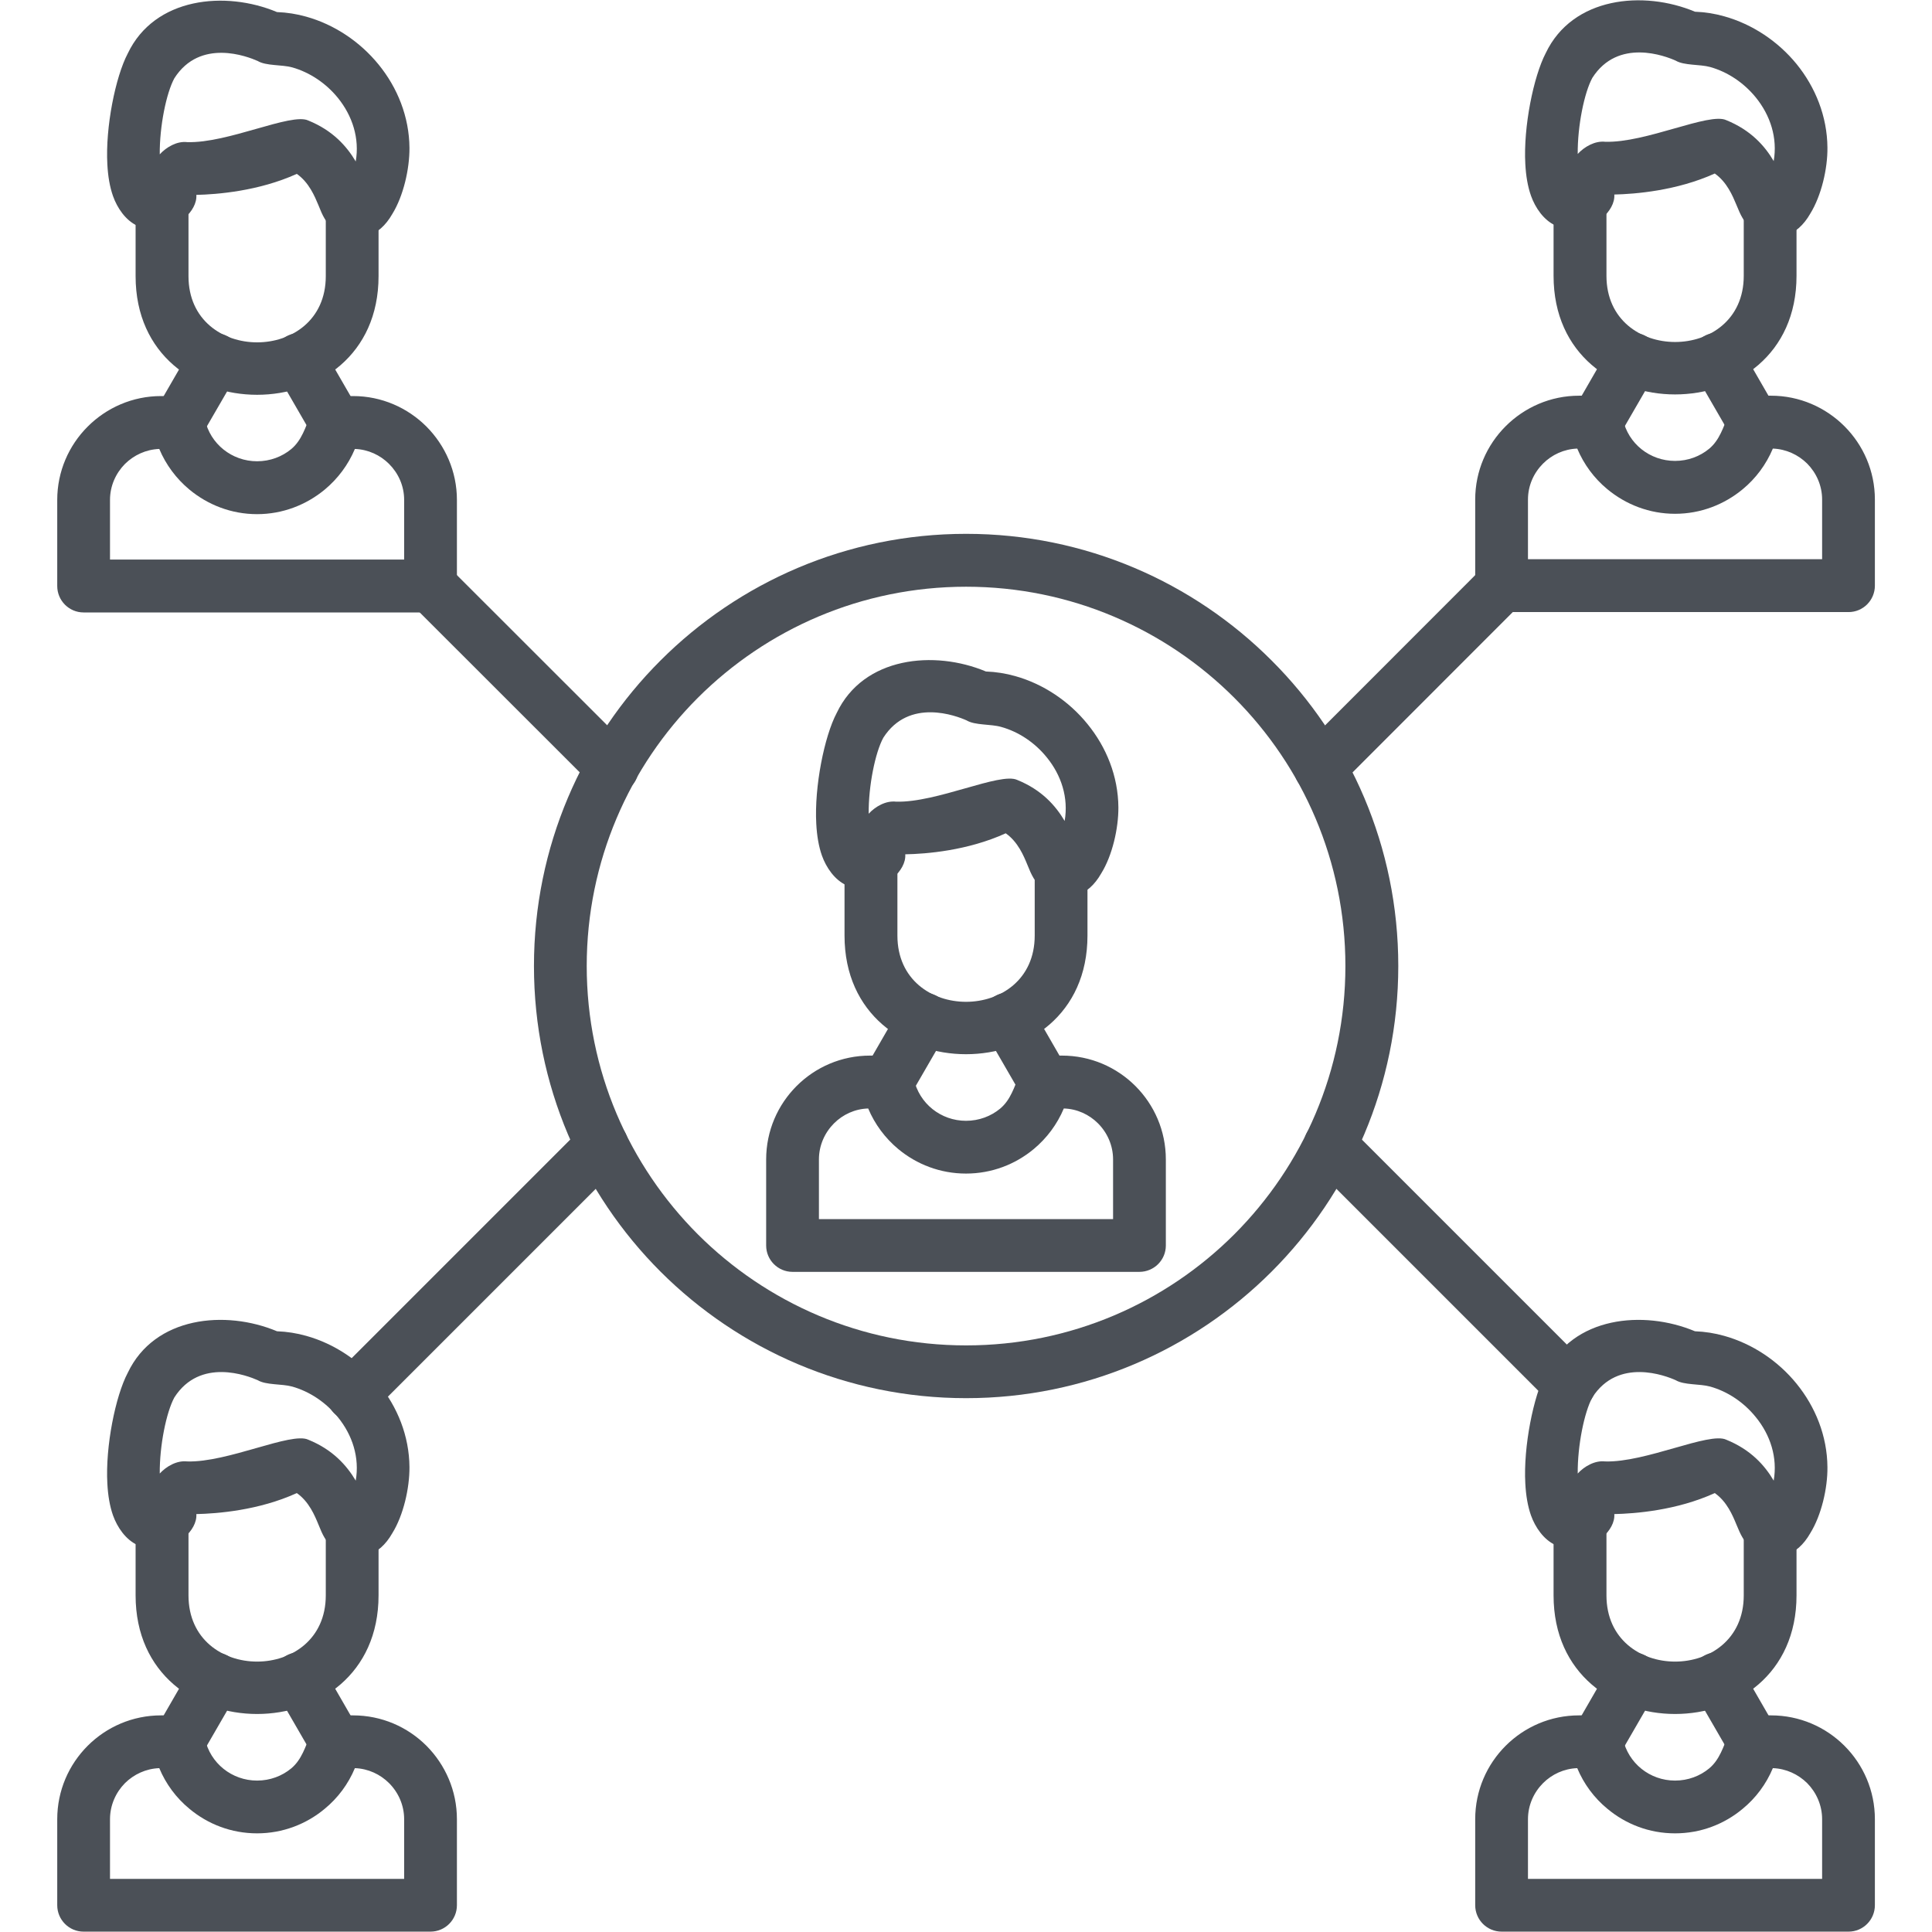 <svg width="16" height="16" viewBox="0 0 16 16" fill="none" xmlns="http://www.w3.org/2000/svg">
<g clip-path="url(#clip0_870_5117)">
<path d="M8.001 4.421C8.989 4.421 9.884 4.822 10.531 5.47C11.179 6.117 11.58 7.012 11.58 8C11.58 8.988 11.179 9.883 10.531 10.531C9.884 11.178 8.989 11.579 8.001 11.579C7.013 11.579 6.118 11.178 5.47 10.531C4.822 9.883 4.422 8.988 4.422 8C4.422 7.012 4.822 6.117 5.47 5.47C6.118 4.822 7.013 4.421 8.001 4.421ZM10.222 5.779C9.654 5.211 8.868 4.859 8.001 4.859C7.133 4.859 6.348 5.211 5.779 5.779C5.211 6.347 4.859 7.133 4.859 8C4.859 8.868 5.211 9.653 5.779 10.222C6.348 10.79 7.133 11.142 8.001 11.142C8.868 11.142 9.654 10.79 10.222 10.222C10.79 9.653 11.142 8.868 11.142 8C11.142 7.133 10.79 6.347 10.222 5.779Z" fill="#4B5057"/>
<path d="M12.59 5.007C12.675 4.922 12.674 4.784 12.589 4.699C12.504 4.614 12.366 4.614 12.28 4.7L10.777 6.204C10.692 6.289 10.693 6.427 10.778 6.512C10.864 6.597 11.002 6.597 11.087 6.511L12.59 5.007Z" fill="#4B5057"/>
<path d="M12.843 11.621C12.928 11.706 13.067 11.706 13.152 11.621C13.238 11.535 13.238 11.397 13.152 11.311L11.17 9.329C11.085 9.244 10.946 9.244 10.861 9.329C10.775 9.415 10.775 9.553 10.861 9.639L12.843 11.621Z" fill="#4B5057"/>
<path d="M3.72 4.699C3.634 4.614 3.496 4.614 3.411 4.7C3.326 4.785 3.327 4.923 3.412 5.008L4.919 6.514C5.004 6.599 5.142 6.598 5.227 6.513C5.312 6.427 5.312 6.289 5.226 6.204L3.72 4.699Z" fill="#4B5057"/>
<path d="M2.766 11.394C2.681 11.479 2.681 11.618 2.766 11.703C2.852 11.788 2.99 11.788 3.076 11.703L5.14 9.639C5.225 9.553 5.225 9.415 5.14 9.329C5.055 9.244 4.916 9.244 4.831 9.329L2.766 11.394Z" fill="#4B5057"/>
<path d="M2.553 0.998C2.756 1.08 2.872 1.212 2.946 1.337C2.979 1.146 2.919 0.959 2.797 0.809C2.699 0.689 2.565 0.599 2.42 0.558C2.333 0.534 2.204 0.547 2.134 0.505C2.051 0.468 1.657 0.314 1.444 0.648C1.377 0.771 1.321 1.047 1.323 1.278C1.378 1.218 1.466 1.167 1.55 1.177C1.886 1.188 2.413 0.931 2.553 0.998ZM2.637 1.699C2.606 1.625 2.559 1.511 2.458 1.44C2.142 1.583 1.798 1.61 1.626 1.614C1.636 1.752 1.456 1.897 1.313 1.905C1.248 1.908 1.19 1.896 1.138 1.87C1.041 1.826 0.971 1.723 0.936 1.624C0.909 1.548 0.894 1.458 0.889 1.361C0.872 1.054 0.956 0.637 1.058 0.443C1.28 -0.024 1.868 -0.079 2.294 0.1C2.377 0.103 2.458 0.116 2.536 0.138C2.769 0.203 2.981 0.345 3.135 0.534C3.291 0.725 3.389 0.966 3.391 1.225C3.392 1.399 3.341 1.623 3.249 1.772C3.14 1.963 2.962 2.028 2.769 1.896C2.697 1.847 2.671 1.784 2.637 1.699Z" fill="#4B5057"/>
<path d="M2.665 2.868C2.604 2.763 2.471 2.728 2.367 2.788C2.262 2.849 2.227 2.982 2.287 3.086L2.589 3.608C2.649 3.712 2.783 3.748 2.887 3.688C2.991 3.627 3.027 3.494 2.966 3.389L2.665 2.868Z" fill="#4B5057"/>
<path d="M1.971 3.086C2.03 2.981 1.995 2.848 1.89 2.788C1.786 2.728 1.653 2.764 1.593 2.869L1.292 3.39C1.232 3.495 1.268 3.628 1.372 3.688C1.476 3.748 1.609 3.712 1.669 3.607L1.971 3.086Z" fill="#4B5057"/>
<path d="M1.334 3.28H1.48C1.592 3.28 1.684 3.365 1.697 3.474C1.741 3.677 1.921 3.82 2.129 3.82C2.237 3.82 2.336 3.782 2.412 3.719C2.587 3.573 2.535 3.277 2.781 3.28H2.924C3.161 3.28 3.376 3.377 3.532 3.533C3.687 3.689 3.784 3.904 3.784 4.14V4.853C3.784 4.974 3.686 5.072 3.565 5.072H0.692C0.572 5.072 0.474 4.974 0.474 4.853V4.14C0.474 3.904 0.57 3.689 0.726 3.533C0.882 3.377 1.097 3.28 1.334 3.28ZM1.568 4.054C1.46 3.964 1.374 3.849 1.319 3.718C1.209 3.722 1.109 3.769 1.035 3.842C0.959 3.919 0.911 4.024 0.911 4.14V4.634H3.347V4.14C3.347 4.024 3.299 3.919 3.222 3.842C3.149 3.769 3.049 3.722 2.939 3.718C2.884 3.849 2.798 3.964 2.69 4.054C2.537 4.181 2.341 4.258 2.129 4.258C1.916 4.258 1.721 4.181 1.568 4.054Z" fill="#4B5057"/>
<path d="M3.135 1.729C3.135 1.608 3.037 1.511 2.916 1.511C2.796 1.511 2.698 1.608 2.698 1.729V2.287C2.698 3.018 1.561 3.018 1.561 2.287V1.675C1.561 1.554 1.463 1.456 1.342 1.456C1.221 1.456 1.123 1.554 1.123 1.675V2.287C1.123 3.597 3.135 3.597 3.135 2.287L3.135 1.729Z" fill="#4B5057"/>
<path d="M14.296 0.995C14.499 1.077 14.616 1.209 14.689 1.334C14.722 1.143 14.662 0.956 14.54 0.806C14.442 0.686 14.309 0.596 14.163 0.555C14.076 0.531 13.948 0.544 13.877 0.502C13.795 0.465 13.4 0.311 13.187 0.645C13.12 0.768 13.064 1.044 13.066 1.275C13.121 1.215 13.209 1.165 13.293 1.174C13.629 1.185 14.156 0.928 14.296 0.995ZM14.38 1.696C14.349 1.622 14.302 1.508 14.201 1.437C13.885 1.58 13.541 1.607 13.369 1.611C13.379 1.749 13.199 1.894 13.056 1.902C12.992 1.905 12.934 1.893 12.881 1.867C12.784 1.823 12.714 1.72 12.679 1.621C12.652 1.545 12.637 1.455 12.632 1.358C12.615 1.051 12.7 0.634 12.801 0.44C13.023 -0.027 13.611 -0.082 14.037 0.097C14.12 0.1 14.201 0.113 14.279 0.135C14.512 0.2 14.725 0.342 14.879 0.531C15.034 0.722 15.132 0.963 15.134 1.222C15.136 1.396 15.084 1.62 14.992 1.769C14.883 1.96 14.705 2.025 14.512 1.893C14.441 1.844 14.415 1.781 14.38 1.696Z" fill="#4B5057"/>
<path d="M14.408 2.865C14.348 2.76 14.214 2.725 14.11 2.785C14.006 2.846 13.97 2.979 14.03 3.083L14.332 3.605C14.392 3.71 14.526 3.745 14.63 3.685C14.734 3.624 14.77 3.491 14.709 3.387L14.408 2.865Z" fill="#4B5057"/>
<path d="M13.714 3.083C13.774 2.978 13.738 2.845 13.633 2.785C13.529 2.725 13.396 2.761 13.336 2.866L13.035 3.388C12.975 3.492 13.011 3.625 13.115 3.685C13.219 3.745 13.353 3.709 13.412 3.605L13.714 3.083Z" fill="#4B5057"/>
<path d="M13.077 3.277H13.223C13.335 3.277 13.427 3.362 13.44 3.471C13.484 3.675 13.664 3.817 13.872 3.817C13.98 3.817 14.079 3.779 14.155 3.716C14.33 3.57 14.278 3.274 14.524 3.277H14.667C14.904 3.277 15.119 3.374 15.275 3.53C15.431 3.686 15.527 3.901 15.527 4.137V4.85C15.527 4.971 15.429 5.069 15.309 5.069H12.436C12.315 5.069 12.217 4.971 12.217 4.85V4.137C12.217 3.901 12.313 3.686 12.469 3.53C12.625 3.374 12.84 3.277 13.077 3.277ZM13.311 4.051C13.203 3.962 13.117 3.846 13.062 3.715C12.952 3.719 12.852 3.766 12.779 3.839C12.702 3.916 12.654 4.021 12.654 4.137V4.631H15.09V4.137C15.09 4.021 15.042 3.916 14.966 3.839C14.892 3.766 14.792 3.719 14.682 3.715C14.627 3.846 14.541 3.962 14.433 4.051C14.28 4.178 14.085 4.255 13.872 4.255C13.659 4.255 13.464 4.178 13.311 4.051Z" fill="#4B5057"/>
<path d="M14.878 1.726C14.878 1.606 14.78 1.508 14.659 1.508C14.539 1.508 14.441 1.606 14.441 1.726V2.284C14.441 3.015 13.304 3.015 13.304 2.284V1.672C13.304 1.551 13.206 1.453 13.085 1.453C12.964 1.453 12.866 1.551 12.866 1.672V2.284C12.866 3.594 14.878 3.594 14.878 2.284L14.878 1.726Z" fill="#4B5057"/>
<path d="M14.296 11.923C14.499 12.005 14.616 12.137 14.689 12.262C14.722 12.071 14.662 11.884 14.54 11.735C14.442 11.614 14.309 11.524 14.163 11.483C14.076 11.459 13.948 11.472 13.877 11.43C13.795 11.393 13.4 11.24 13.187 11.573C13.12 11.696 13.064 11.973 13.066 12.203C13.121 12.143 13.209 12.093 13.293 12.103C13.629 12.113 14.156 11.856 14.296 11.923ZM14.38 12.625C14.349 12.55 14.302 12.436 14.201 12.365C13.885 12.509 13.541 12.535 13.369 12.539C13.379 12.677 13.199 12.822 13.056 12.83C12.992 12.834 12.934 12.821 12.881 12.795C12.784 12.751 12.714 12.648 12.679 12.55C12.652 12.474 12.637 12.383 12.632 12.286C12.615 11.979 12.7 11.562 12.801 11.369C13.023 10.901 13.611 10.846 14.037 11.025C14.12 11.028 14.201 11.041 14.279 11.063C14.512 11.128 14.725 11.27 14.879 11.46C15.034 11.651 15.132 11.891 15.134 12.15C15.136 12.324 15.084 12.549 14.992 12.697C14.883 12.889 14.705 12.953 14.512 12.821C14.441 12.772 14.415 12.709 14.38 12.625Z" fill="#4B5057"/>
<path d="M14.408 13.793C14.348 13.689 14.214 13.653 14.11 13.713C14.006 13.774 13.97 13.907 14.03 14.012L14.332 14.534C14.392 14.638 14.526 14.673 14.63 14.613C14.734 14.553 14.77 14.419 14.709 14.315L14.408 13.793Z" fill="#4B5057"/>
<path d="M13.714 14.011C13.774 13.907 13.738 13.774 13.633 13.714C13.529 13.654 13.396 13.69 13.336 13.794L13.035 14.316C12.975 14.42 13.011 14.553 13.115 14.613C13.219 14.673 13.353 14.637 13.412 14.533L13.714 14.011Z" fill="#4B5057"/>
<path d="M13.077 14.206H13.223C13.335 14.206 13.427 14.29 13.44 14.399C13.484 14.603 13.664 14.746 13.872 14.746C13.98 14.746 14.079 14.708 14.155 14.645C14.33 14.499 14.278 14.202 14.524 14.206H14.667C14.904 14.206 15.119 14.302 15.275 14.458C15.431 14.614 15.527 14.829 15.527 15.066V15.778C15.527 15.899 15.429 15.997 15.309 15.997H12.436C12.315 15.997 12.217 15.899 12.217 15.778V15.066C12.217 14.829 12.313 14.614 12.469 14.458C12.625 14.302 12.84 14.206 13.077 14.206ZM13.311 14.979C13.203 14.89 13.117 14.775 13.062 14.643C12.952 14.647 12.852 14.694 12.779 14.767C12.702 14.844 12.654 14.95 12.654 15.066V15.56H15.09V15.066C15.09 14.95 15.042 14.844 14.966 14.767C14.892 14.694 14.792 14.647 14.682 14.643C14.627 14.775 14.541 14.89 14.433 14.979C14.28 15.107 14.085 15.183 13.872 15.183C13.659 15.183 13.464 15.107 13.311 14.979Z" fill="#4B5057"/>
<path d="M14.878 12.655C14.878 12.534 14.78 12.436 14.659 12.436C14.539 12.436 14.441 12.534 14.441 12.655V13.212C14.441 13.943 13.304 13.944 13.304 13.212V12.6C13.304 12.479 13.206 12.381 13.085 12.381C12.964 12.381 12.866 12.479 12.866 12.6V13.212C12.866 14.522 14.878 14.522 14.878 13.212L14.878 12.655Z" fill="#4B5057"/>
<path d="M2.553 11.923C2.756 12.005 2.872 12.137 2.946 12.262C2.979 12.071 2.919 11.884 2.797 11.735C2.699 11.614 2.565 11.524 2.42 11.483C2.333 11.459 2.204 11.472 2.134 11.43C2.051 11.393 1.657 11.24 1.444 11.573C1.377 11.696 1.321 11.973 1.323 12.203C1.378 12.143 1.466 12.093 1.55 12.103C1.886 12.113 2.413 11.856 2.553 11.923ZM2.637 12.625C2.606 12.55 2.559 12.436 2.458 12.365C2.142 12.509 1.798 12.535 1.626 12.539C1.636 12.677 1.456 12.822 1.313 12.83C1.248 12.834 1.19 12.821 1.138 12.795C1.041 12.751 0.971 12.648 0.936 12.55C0.909 12.474 0.894 12.383 0.889 12.286C0.872 11.979 0.956 11.562 1.058 11.369C1.28 10.901 1.868 10.846 2.294 11.025C2.377 11.028 2.458 11.041 2.536 11.063C2.769 11.128 2.981 11.27 3.135 11.46C3.291 11.651 3.389 11.891 3.391 12.15C3.392 12.324 3.341 12.549 3.249 12.697C3.14 12.889 2.962 12.953 2.769 12.821C2.697 12.772 2.671 12.709 2.637 12.625Z" fill="#4B5057"/>
<path d="M2.665 13.793C2.604 13.689 2.471 13.653 2.367 13.713C2.262 13.774 2.227 13.907 2.287 14.012L2.589 14.534C2.649 14.638 2.783 14.673 2.887 14.613C2.991 14.553 3.027 14.419 2.966 14.315L2.665 13.793Z" fill="#4B5057"/>
<path d="M1.971 14.011C2.03 13.907 1.995 13.774 1.89 13.714C1.786 13.654 1.653 13.69 1.593 13.794L1.292 14.316C1.232 14.42 1.268 14.553 1.372 14.613C1.476 14.673 1.609 14.637 1.669 14.533L1.971 14.011Z" fill="#4B5057"/>
<path d="M1.334 14.206H1.48C1.592 14.206 1.684 14.29 1.697 14.399C1.741 14.603 1.921 14.746 2.129 14.746C2.237 14.746 2.336 14.708 2.412 14.645C2.587 14.499 2.535 14.202 2.781 14.206H2.924C3.161 14.206 3.376 14.302 3.532 14.458C3.687 14.614 3.784 14.829 3.784 15.066V15.778C3.784 15.899 3.686 15.997 3.565 15.997H0.692C0.572 15.997 0.474 15.899 0.474 15.778V15.066C0.474 14.829 0.57 14.614 0.726 14.458C0.882 14.302 1.097 14.206 1.334 14.206ZM1.568 14.979C1.46 14.89 1.374 14.775 1.319 14.643C1.209 14.647 1.109 14.694 1.035 14.767C0.959 14.844 0.911 14.95 0.911 15.066V15.56H3.347V15.066C3.347 14.95 3.299 14.844 3.222 14.767C3.149 14.694 3.049 14.647 2.939 14.643C2.884 14.775 2.798 14.89 2.69 14.979C2.537 15.107 2.341 15.183 2.129 15.183C1.916 15.183 1.721 15.107 1.568 14.979Z" fill="#4B5057"/>
<path d="M3.135 12.655C3.135 12.534 3.037 12.436 2.916 12.436C2.796 12.436 2.698 12.534 2.698 12.655V13.212C2.698 13.943 1.561 13.944 1.561 13.212V12.6C1.561 12.479 1.463 12.381 1.342 12.381C1.221 12.381 1.123 12.479 1.123 12.6V13.212C1.123 14.522 3.135 14.522 3.135 13.212L3.135 12.655Z" fill="#4B5057"/>
<path d="M8.424 6.459C8.627 6.541 8.743 6.673 8.817 6.799C8.85 6.607 8.79 6.42 8.668 6.271C8.57 6.15 8.436 6.06 8.291 6.02C8.204 5.995 8.075 6.008 8.005 5.966C7.923 5.929 7.528 5.776 7.315 6.11C7.248 6.233 7.192 6.509 7.194 6.739C7.249 6.679 7.337 6.629 7.421 6.639C7.757 6.649 8.284 6.393 8.424 6.459ZM8.508 7.161C8.477 7.086 8.43 6.972 8.329 6.901C8.013 7.045 7.669 7.072 7.497 7.075C7.507 7.213 7.327 7.358 7.184 7.366C7.12 7.37 7.062 7.357 7.009 7.331C6.912 7.287 6.842 7.184 6.807 7.086C6.78 7.01 6.765 6.919 6.76 6.822C6.743 6.515 6.827 6.098 6.929 5.905C7.151 5.437 7.739 5.382 8.165 5.561C8.248 5.564 8.329 5.577 8.407 5.599C8.64 5.664 8.853 5.807 9.006 5.996C9.162 6.187 9.26 6.427 9.262 6.686C9.263 6.86 9.212 7.085 9.12 7.233C9.011 7.425 8.833 7.489 8.64 7.357C8.568 7.308 8.542 7.245 8.508 7.161Z" fill="#4B5057"/>
<path d="M8.536 8.329C8.476 8.225 8.342 8.189 8.238 8.25C8.134 8.31 8.098 8.444 8.158 8.548L8.46 9.07C8.52 9.174 8.654 9.209 8.758 9.149C8.862 9.089 8.898 8.955 8.837 8.851L8.536 8.329Z" fill="#4B5057"/>
<path d="M7.842 8.547C7.902 8.443 7.866 8.31 7.761 8.25C7.657 8.19 7.524 8.226 7.464 8.33L7.163 8.852C7.103 8.956 7.139 9.089 7.243 9.149C7.347 9.209 7.481 9.173 7.54 9.069L7.842 8.547Z" fill="#4B5057"/>
<path d="M7.205 8.742H7.351C7.463 8.742 7.555 8.826 7.568 8.935C7.612 9.139 7.792 9.282 8 9.282C8.108 9.282 8.207 9.244 8.283 9.181C8.458 9.035 8.406 8.738 8.652 8.742H8.795C9.032 8.742 9.247 8.838 9.403 8.994C9.559 9.15 9.655 9.365 9.655 9.602V10.315C9.655 10.435 9.557 10.533 9.436 10.533H6.563C6.443 10.533 6.345 10.435 6.345 10.315V9.602C6.345 9.365 6.441 9.15 6.597 8.994C6.753 8.838 6.968 8.742 7.205 8.742ZM7.439 9.516C7.331 9.426 7.245 9.311 7.19 9.18C7.08 9.183 6.98 9.23 6.907 9.303C6.83 9.38 6.782 9.486 6.782 9.602V10.096H9.218V9.602C9.218 9.486 9.17 9.38 9.093 9.303C9.02 9.23 8.92 9.183 8.81 9.18C8.755 9.311 8.669 9.426 8.561 9.516C8.408 9.643 8.213 9.719 8 9.719C7.787 9.719 7.592 9.643 7.439 9.516Z" fill="#4B5057"/>
<path d="M9.006 7.191C9.006 7.07 8.908 6.972 8.787 6.972C8.667 6.972 8.569 7.07 8.569 7.191V7.748C8.569 8.479 7.432 8.48 7.432 7.748V7.136C7.432 7.015 7.334 6.917 7.213 6.917C7.092 6.917 6.994 7.015 6.994 7.136V7.748C6.994 9.058 9.006 9.058 9.006 7.748L9.006 7.191Z" fill="#4B5057"/>
</g>
<defs>
<clipPath id="clip0_870_5117">
<rect width="16" height="16" fill="white"/>
</clipPath>
</defs>
</svg>

